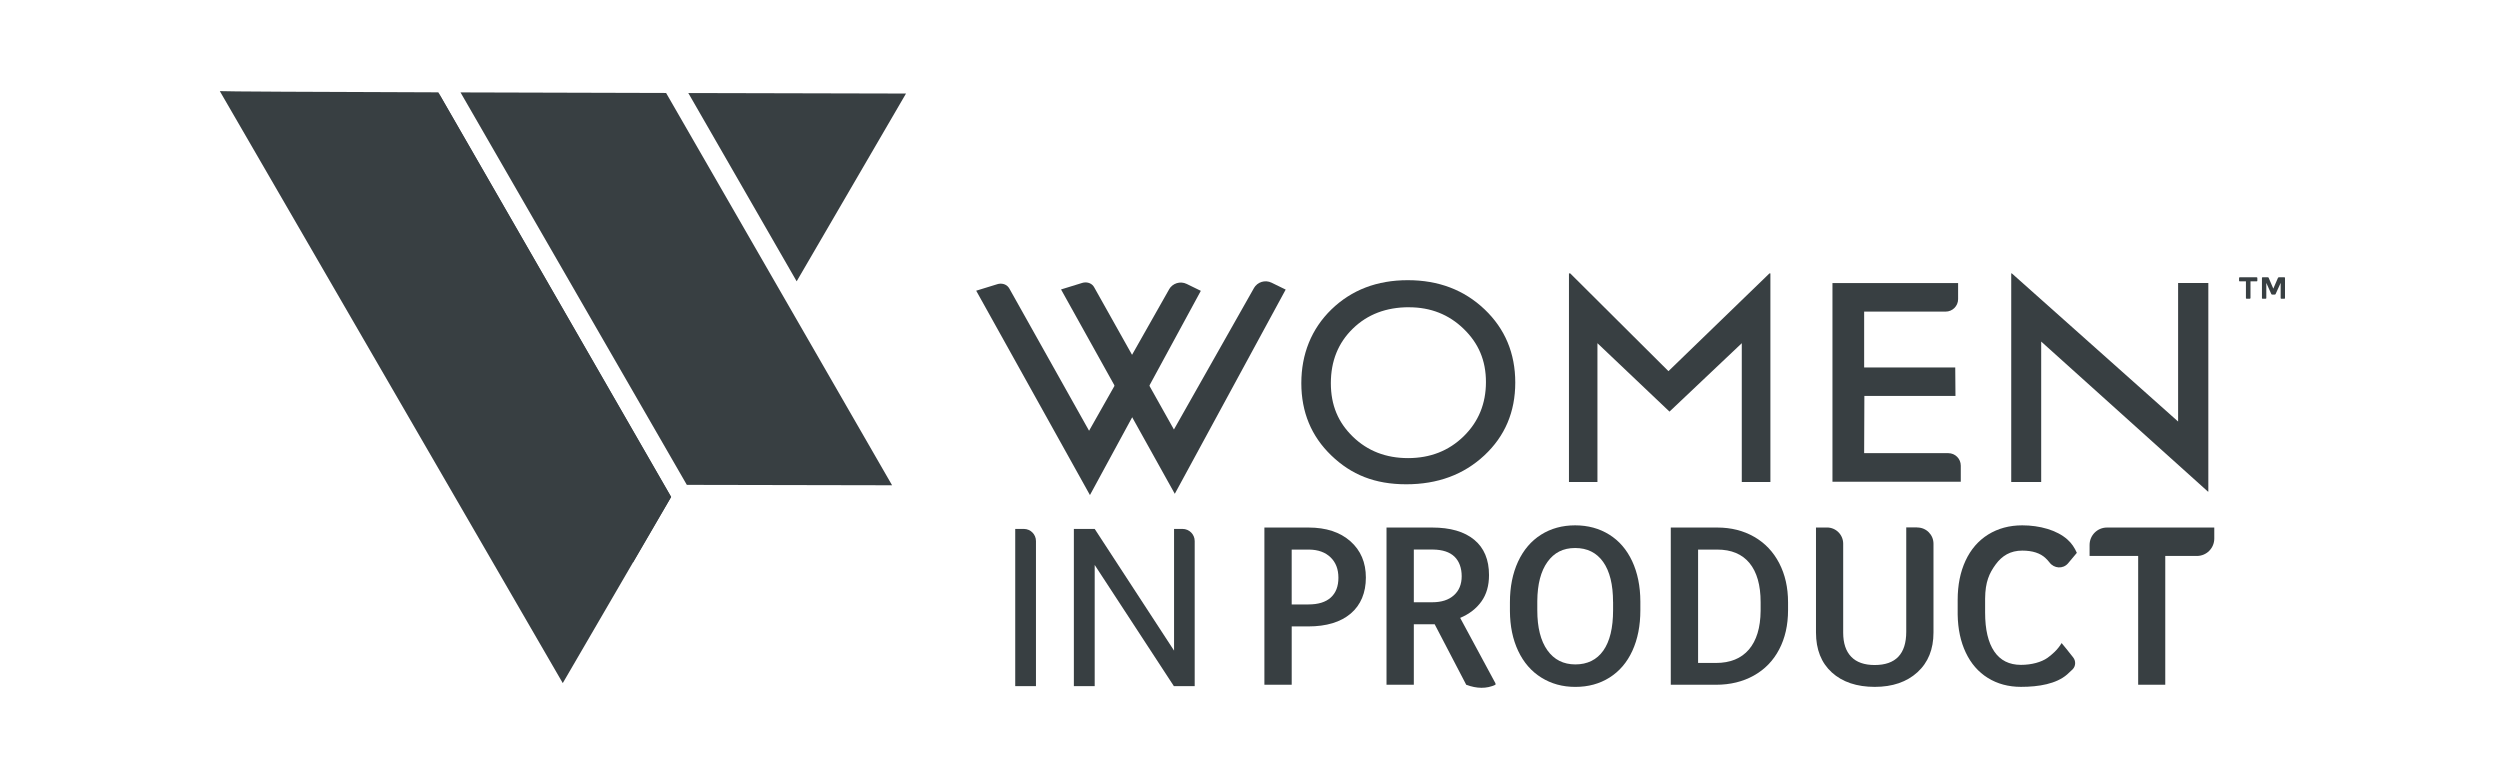 <svg xmlns="http://www.w3.org/2000/svg" width="132" height="41" viewBox="0 0 132 41" fill="none"><path d="M42.064 14.853L47.837 4.939C47.837 4.939 42.726 4.929 36.343 4.912L42.064 14.854V14.853Z" fill="#383F42"></path><path d="M36.265 25.601L47.102 25.622L35.17 4.909C31.653 4.901 27.834 4.891 24.315 4.879L36.265 25.601Z" fill="#383F42"></path><path d="M23.141 4.875C16.752 4.855 11.626 4.831 11.606 4.811L29.714 36.068L35.435 26.239L23.141 4.875Z" fill="#383F42"></path><path d="M23.141 4.875L33.425 29.693L35.435 26.239L23.141 4.875Z" fill="#383F42"></path><path d="M61.726 15.283L57.503 22.744L53.293 15.234C53.281 15.212 53.267 15.192 53.252 15.173C53.118 14.995 52.875 14.938 52.662 15.004L51.543 15.349L57.549 26.139L57.552 26.134L63.404 15.356L62.658 14.992C62.32 14.826 61.91 14.953 61.724 15.281L61.726 15.283Z" fill="#383F42"></path><path d="M74.332 14.794C75.955 14.794 77.307 15.308 78.387 16.335C79.466 17.363 80.006 18.652 80.006 20.201C80.006 21.749 79.461 23.032 78.371 24.047C77.281 25.063 75.907 25.57 74.249 25.57C72.59 25.57 71.347 25.063 70.292 24.047C69.238 23.032 68.71 21.761 68.71 20.231C68.71 18.701 69.241 17.364 70.302 16.335C71.365 15.308 72.707 14.794 74.33 14.794H74.332ZM74.393 16.222C73.191 16.222 72.203 16.598 71.43 17.351C70.656 18.104 70.269 19.063 70.269 20.231C70.269 21.399 70.656 22.306 71.433 23.059C72.21 23.812 73.181 24.188 74.347 24.188C75.513 24.188 76.496 23.804 77.281 23.037C78.065 22.27 78.458 21.314 78.458 20.172C78.458 19.029 78.065 18.122 77.281 17.363C76.498 16.603 75.535 16.224 74.393 16.224V16.222Z" fill="#383F42"></path><path d="M93.425 14.437H93.477V25.449H91.966V18.121L88.148 21.734H88.15L84.345 18.121V25.449H82.841V14.437H82.91L88.094 19.597L93.425 14.437Z" fill="#383F42"></path><path d="M96.755 14.945H103.388V15.794C103.388 16.158 103.093 16.453 102.729 16.453H98.427V19.401H103.237L103.249 20.907H98.439L98.427 23.927H102.871C103.235 23.927 103.529 24.222 103.529 24.586V25.435H96.754V14.945H96.755Z" fill="#383F42"></path><path d="M115.002 14.944H116.6V25.956L116.583 25.96L107.775 18.035V25.449H106.193V14.437H106.227L115.004 22.257V14.944H115.002Z" fill="#383F42"></path><path d="M118.223 14.818V14.678C118.223 14.668 118.226 14.658 118.232 14.651C118.239 14.644 118.249 14.641 118.258 14.641H119.152C119.162 14.641 119.172 14.645 119.178 14.651C119.185 14.658 119.188 14.668 119.188 14.678V14.818C119.188 14.828 119.185 14.837 119.178 14.844C119.175 14.847 119.171 14.85 119.166 14.852C119.162 14.853 119.157 14.854 119.152 14.854H118.826V15.736C118.825 15.746 118.822 15.755 118.815 15.762C118.808 15.768 118.799 15.772 118.789 15.773H118.62C118.615 15.773 118.611 15.772 118.607 15.77C118.602 15.768 118.599 15.765 118.596 15.762C118.592 15.759 118.59 15.755 118.587 15.75C118.586 15.746 118.585 15.741 118.585 15.736V14.854H118.258C118.253 14.854 118.249 14.854 118.244 14.852C118.239 14.85 118.235 14.848 118.232 14.844C118.229 14.841 118.226 14.837 118.224 14.832C118.223 14.828 118.223 14.823 118.223 14.818ZM119.787 14.672L120.031 15.24L120.276 14.672C120.28 14.662 120.286 14.654 120.296 14.648C120.306 14.643 120.317 14.64 120.329 14.641H120.612C120.617 14.64 120.622 14.641 120.627 14.643C120.631 14.644 120.634 14.647 120.638 14.65C120.642 14.653 120.644 14.657 120.646 14.662C120.647 14.666 120.648 14.671 120.648 14.675V15.737C120.648 15.742 120.648 15.746 120.646 15.751C120.644 15.755 120.642 15.759 120.639 15.762C120.636 15.766 120.632 15.768 120.627 15.77C120.623 15.772 120.619 15.773 120.614 15.773H120.455C120.45 15.773 120.445 15.772 120.441 15.771C120.436 15.769 120.433 15.766 120.429 15.763C120.425 15.759 120.423 15.755 120.421 15.751C120.419 15.747 120.418 15.742 120.419 15.737V14.936L120.156 15.518C120.152 15.529 120.145 15.539 120.136 15.547C120.126 15.552 120.115 15.555 120.104 15.554H119.974C119.963 15.555 119.951 15.552 119.942 15.547C119.933 15.54 119.926 15.53 119.922 15.519L119.661 14.936V15.738C119.66 15.747 119.657 15.756 119.651 15.763C119.644 15.769 119.636 15.772 119.626 15.773H119.463C119.459 15.773 119.454 15.772 119.451 15.77C119.447 15.768 119.444 15.766 119.441 15.763C119.437 15.759 119.434 15.755 119.433 15.751C119.431 15.747 119.43 15.742 119.431 15.737V14.675C119.43 14.671 119.432 14.666 119.433 14.662C119.434 14.657 119.437 14.653 119.441 14.65C119.444 14.647 119.448 14.644 119.452 14.643C119.457 14.641 119.462 14.64 119.466 14.641H119.742C119.752 14.641 119.763 14.643 119.773 14.648C119.78 14.655 119.785 14.663 119.787 14.672Z" fill="#383F42"></path><path d="M68.202 33.076V36.155H66.76V27.854H69.091C70.018 27.854 70.754 28.096 71.301 28.578C71.846 29.062 72.118 29.7 72.118 30.495C72.118 31.291 71.851 31.944 71.318 32.396C70.783 32.849 70.035 33.075 69.074 33.075H68.204L68.202 33.076ZM68.202 31.914H69.089C69.602 31.914 69.994 31.794 70.263 31.552C70.532 31.309 70.668 30.961 70.668 30.506C70.668 30.05 70.531 29.698 70.257 29.431C69.983 29.164 69.607 29.025 69.128 29.018H68.201V31.915L68.202 31.914Z" fill="#383F42"></path><path d="M75.75 32.961H74.65V36.155H73.208V27.854H75.62C76.578 27.854 77.317 28.069 77.838 28.498C78.36 28.928 78.62 29.551 78.62 30.365C78.62 30.92 78.487 31.386 78.217 31.76C77.95 32.134 77.576 32.423 77.097 32.624L78.962 36.082V36.156H77.417L75.752 32.963L75.75 32.961ZM74.65 31.799H75.625C76.112 31.799 76.491 31.677 76.765 31.431C77.04 31.186 77.177 30.851 77.177 30.424C77.177 29.998 77.05 29.636 76.798 29.392C76.546 29.148 76.168 29.023 75.665 29.016H74.65V31.799ZM78.96 36.155C78.492 36.375 77.974 36.364 77.415 36.155H78.96Z" fill="#383F42"></path><path d="M86.611 32.22C86.611 33.034 86.471 33.746 86.19 34.36C85.909 34.975 85.506 35.445 84.983 35.775C84.46 36.105 83.86 36.268 83.179 36.268C82.499 36.268 81.907 36.103 81.38 35.775C80.854 35.447 80.448 34.978 80.16 34.369C79.873 33.761 79.729 33.059 79.724 32.265V31.798C79.724 30.989 79.868 30.273 80.153 29.654C80.441 29.035 80.846 28.561 81.368 28.231C81.891 27.902 82.49 27.738 83.167 27.738C83.844 27.738 84.443 27.901 84.966 28.226C85.489 28.551 85.892 29.018 86.178 29.629C86.462 30.238 86.608 30.949 86.611 31.758V32.22ZM85.169 31.786C85.169 30.866 84.995 30.162 84.648 29.671C84.3 29.18 83.807 28.935 83.169 28.935C82.531 28.935 82.059 29.178 81.707 29.668C81.355 30.157 81.176 30.847 81.169 31.741V32.22C81.169 33.132 81.347 33.837 81.702 34.335C82.057 34.833 82.55 35.081 83.181 35.081C83.812 35.081 84.311 34.838 84.655 34.352C84.999 33.864 85.171 33.154 85.171 32.22V31.786H85.169Z" fill="#383F42"></path><path d="M88.217 36.155V27.854H90.67C91.402 27.854 92.054 28.018 92.622 28.345C93.191 28.671 93.631 29.135 93.943 29.736C94.254 30.336 94.409 31.023 94.409 31.8V32.217C94.409 33.004 94.252 33.696 93.939 34.291C93.626 34.889 93.179 35.347 92.599 35.671C92.02 35.994 91.355 36.155 90.607 36.155H88.217ZM89.659 29.016V35.004H90.6C91.356 35.004 91.937 34.767 92.342 34.295C92.746 33.821 92.952 33.142 92.961 32.257V31.795C92.961 30.895 92.765 30.206 92.374 29.73C91.983 29.255 91.414 29.018 90.67 29.018H89.661L89.659 29.016Z" fill="#383F42"></path><path d="M101.233 27.852C101.705 27.852 102.088 28.234 102.088 28.706V33.399C102.088 34.281 101.805 34.98 101.242 35.494C100.678 36.008 99.925 36.267 98.986 36.267C98.046 36.267 97.281 36.014 96.722 35.506C96.163 34.998 95.884 34.294 95.884 33.394V27.852H96.466C96.938 27.852 97.32 28.234 97.32 28.706V33.404C97.32 33.959 97.461 34.382 97.742 34.675C98.022 34.968 98.437 35.113 98.984 35.113C100.094 35.113 100.65 34.528 100.65 33.357V27.848H101.232L101.233 27.852Z" fill="#383F42"></path><path d="M108.852 33.956C108.645 34.31 108.319 34.586 108.101 34.739C107.785 34.959 107.275 35.105 106.708 35.105C106.088 35.105 105.618 34.87 105.297 34.398C104.975 33.925 104.814 33.242 104.814 32.343V31.607C104.821 30.72 105.037 30.26 105.372 29.801C105.709 29.343 106.148 29.072 106.775 29.072C107.315 29.072 107.725 29.204 108.004 29.468C108.082 29.542 108.153 29.617 108.214 29.698C108.456 30.02 108.925 30.053 109.189 29.749C109.412 29.49 109.613 29.25 109.657 29.19C109.54 28.921 109.384 28.684 109.157 28.483C108.598 27.987 107.691 27.738 106.775 27.738C106.095 27.738 105.496 27.901 104.976 28.222C104.457 28.546 104.059 29.006 103.781 29.602C103.504 30.199 103.365 30.888 103.365 31.671V32.446C103.377 33.209 103.519 33.881 103.794 34.459C104.068 35.036 104.455 35.482 104.959 35.795C105.464 36.108 106.046 36.266 106.708 36.266C107.654 36.266 108.572 36.108 109.143 35.613C109.238 35.53 109.334 35.44 109.432 35.344C109.603 35.173 109.612 34.9 109.463 34.711C109.231 34.418 108.925 34.032 108.854 33.954L108.852 33.956Z" fill="#383F42"></path><path d="M115.995 29.355H114.326V36.155H112.895V29.355H110.33V28.773C110.33 28.265 110.741 27.854 111.248 27.854H116.914V28.436C116.914 28.944 116.503 29.355 115.995 29.355Z" fill="#383F42"></path><path d="M66.205 15.217L61.983 22.678L57.772 15.168C57.761 15.146 57.747 15.126 57.732 15.107C57.598 14.929 57.354 14.872 57.141 14.938L56.023 15.283L62.029 26.073L62.032 26.068L67.884 15.29L67.138 14.926C66.799 14.76 66.39 14.887 66.204 15.215L66.205 15.217Z" fill="#383F42"></path><path d="M54.699 36.227H53.604V27.927H54.058C54.411 27.927 54.699 28.214 54.699 28.568V36.229V36.227Z" fill="#383F42"></path><path d="M63.08 36.227H61.98L57.8 29.83V36.227H56.7V27.927H57.8L61.99 34.352V27.927H62.438C62.792 27.927 63.08 28.214 63.08 28.568V36.229V36.227Z" fill="#383F42"></path></svg>